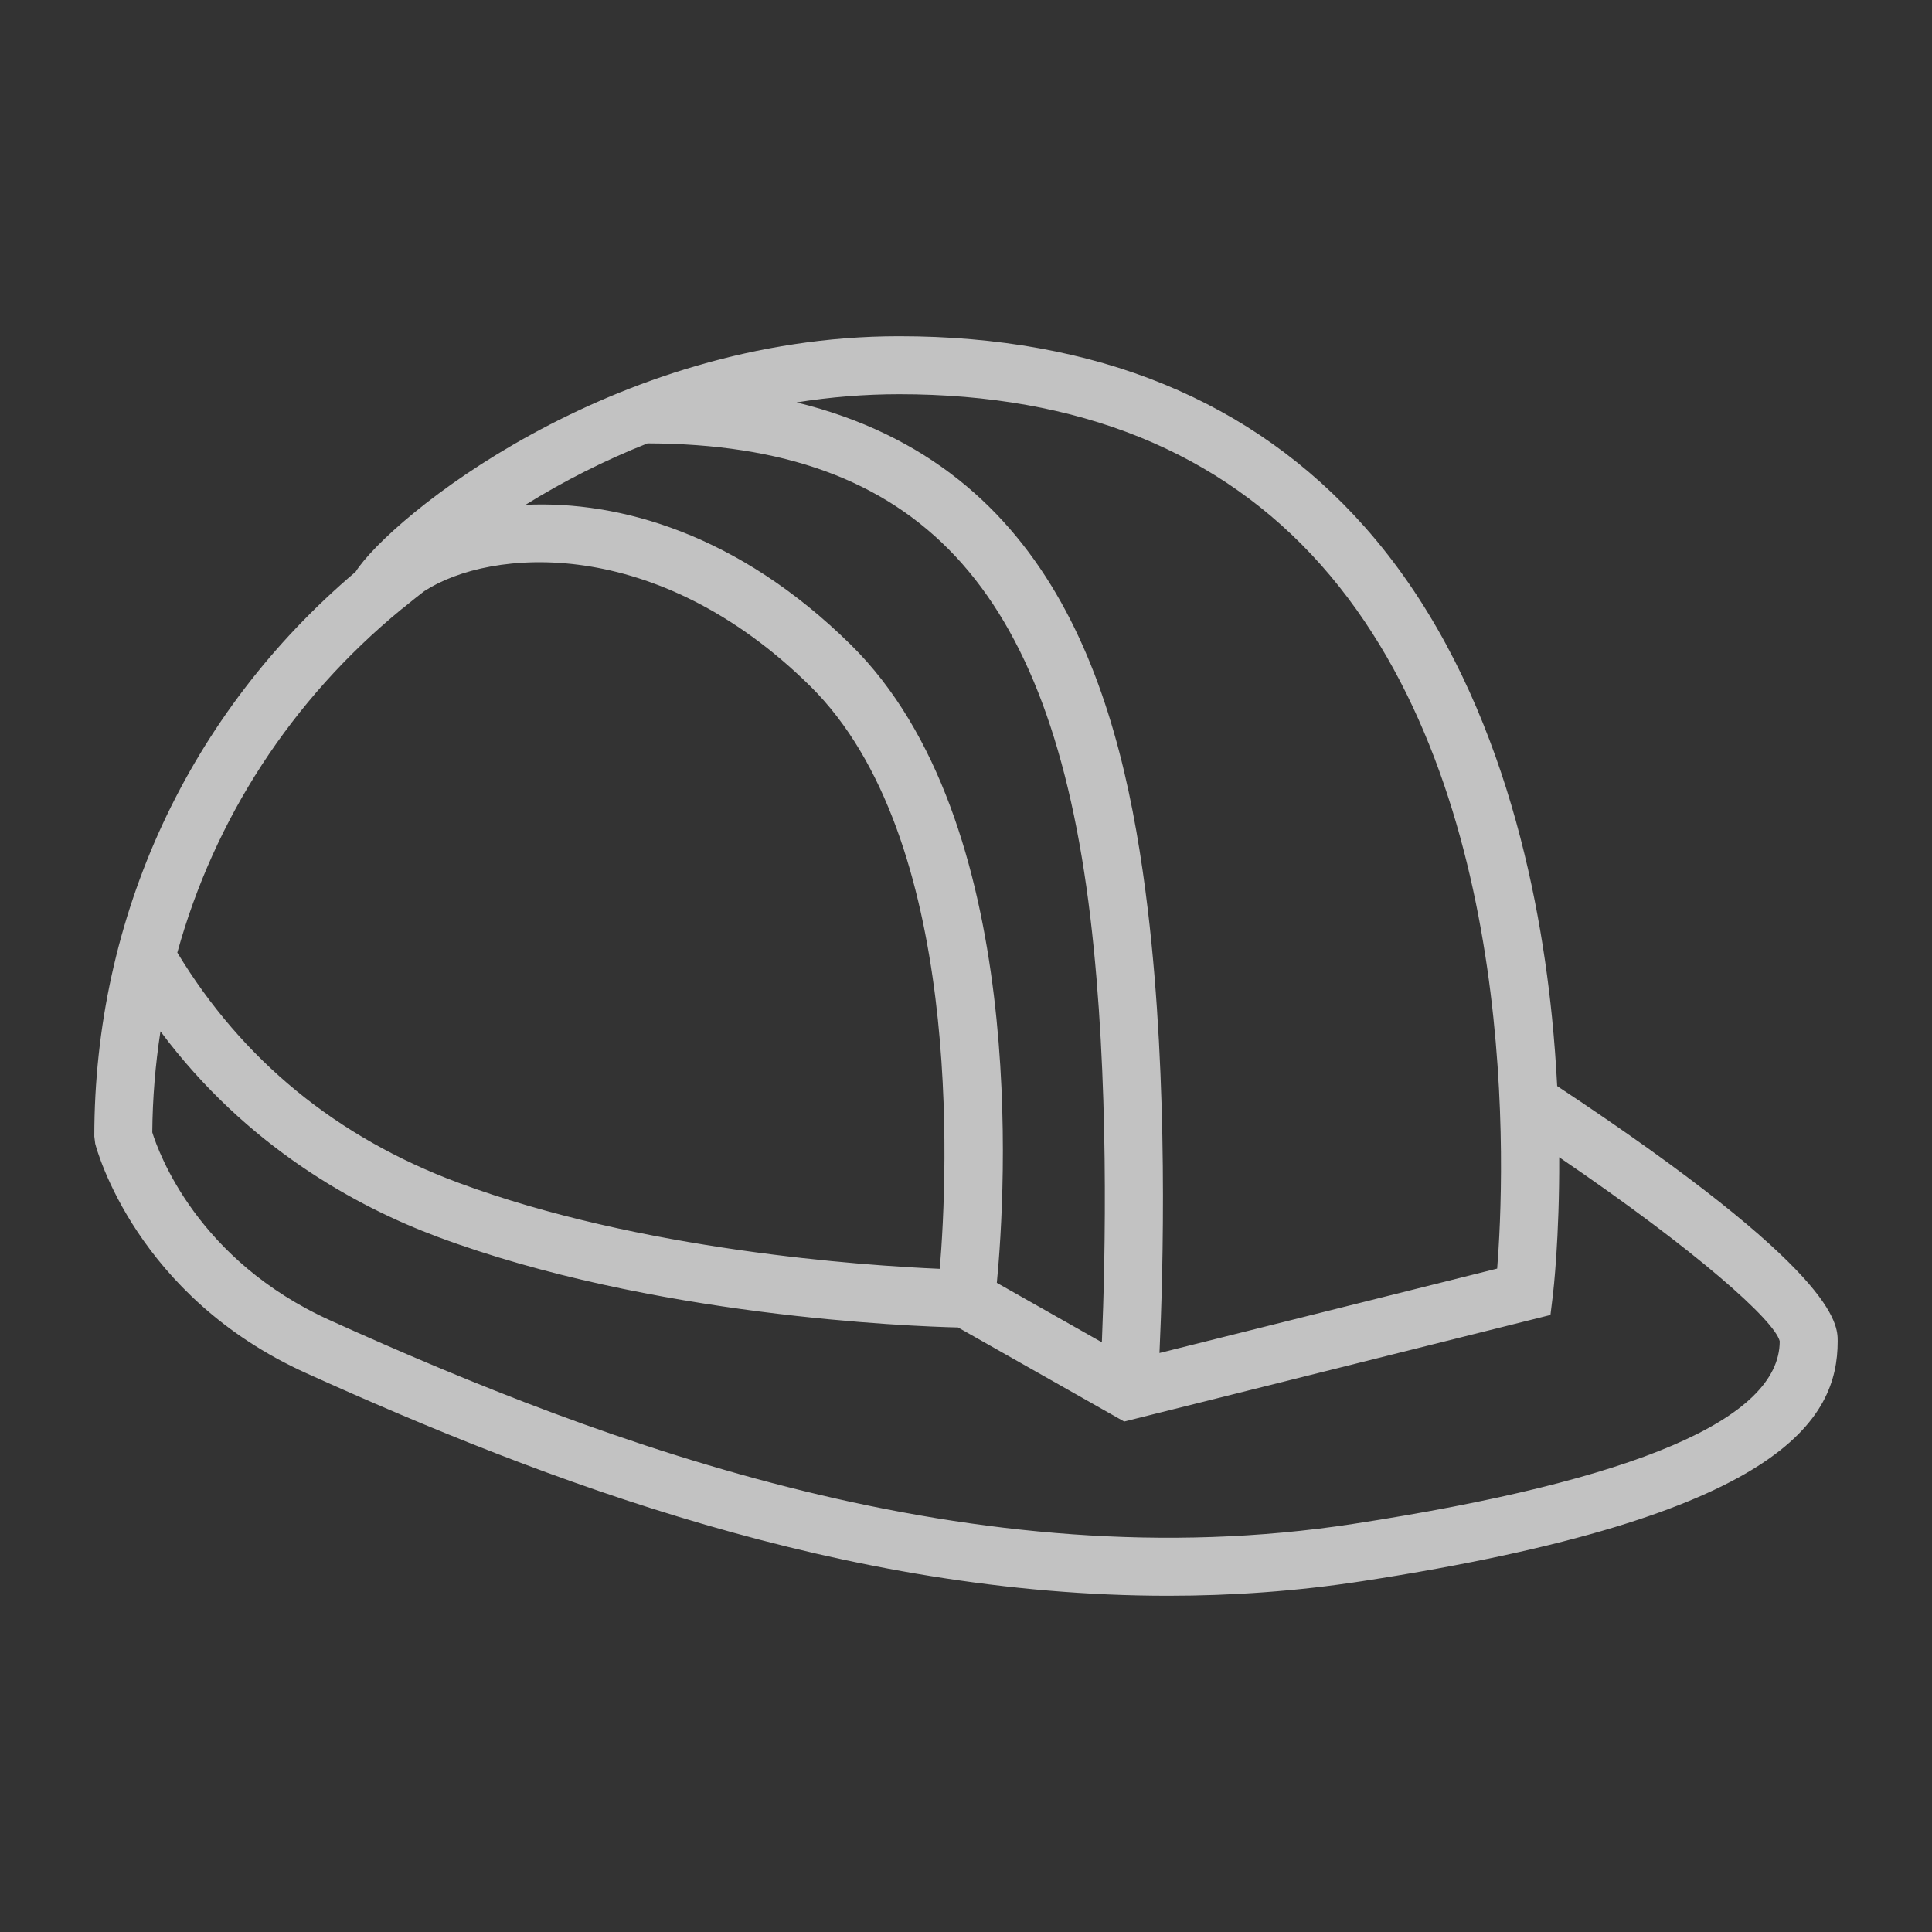 <?xml version="1.0" encoding="UTF-8"?> <svg xmlns="http://www.w3.org/2000/svg" viewBox="1950 2450 100 100" width="100" height="100"><rect x="1950" y="2450" width="100" height="100" fill="#333333" stroke="none"/><path fill="#ffffff" stroke="none" fill-opacity="0.7" stroke-width="1" stroke-opacity="1" color="rgb(51, 51, 51)" fill-rule="evenodd" font-size-adjust="none" id="tSvg1621adb81a7" d="M 2030.599 2506.214 C 2030.538 2505.022 2030.448 2503.832 2030.329 2502.645 C 2029.579 2495.214 2027.288 2484.779 2020.635 2477.27 C 2014.835 2470.723 2006.726 2467.404 1996.532 2467.404 C 1981.616 2467.404 1970.147 2476.855 1968.402 2479.601 C 1959.78 2486.906 1954.881 2497.424 1954.881 2508.822 C 1954.897 2508.947 1954.912 2509.071 1954.928 2509.196 C 1955.011 2509.517 1957.051 2517.099 1965.857 2521.078 C 1978.149 2526.635 1993.775 2532.597 2010.461 2532.596 C 2013.771 2532.596 2017.126 2532.361 2020.501 2531.842 C 2042.32 2528.487 2045.118 2523.442 2045.118 2519.421C 2045.118 2518.527 2045.115 2515.818 2030.599 2506.214Z M 2018.383 2479.252 C 2028.766 2490.962 2027.869 2510.945 2027.493 2515.662 C 2021.667 2517.119 2015.84 2518.575 2010.014 2520.032 C 2010.206 2515.856 2010.481 2506.045 2009.414 2497.115 C 2008.121 2486.303 2004.764 2474.144 1991.231 2470.829 C 1992.985 2470.549 1994.757 2470.407 1996.533 2470.405C 2005.826 2470.404 2013.177 2473.381 2018.383 2479.252Z M 1983.516 2472.949 C 1997.524 2472.992 2004.385 2480.341 2006.435 2497.471 C 2007.431 2505.801 2007.212 2515.17 2007.032 2519.477 C 2005.22 2518.451 2003.408 2517.425 2001.596 2516.399 C 2002.046 2511.724 2003.265 2492.47 1994.037 2483.371 C 1988.204 2477.62 1982.047 2475.907 1977.198 2476.13C 1979.205 2474.884 1981.32 2473.819 1983.516 2472.949Z M 1970.767 2481.544 C 1970.881 2481.461 1970.99 2481.374 1971.088 2481.289 C 1971.377 2481.057 1971.663 2480.821 1971.961 2480.597 C 1975.384 2478.37 1983.97 2477.658 1991.931 2485.507 C 1999.863 2493.329 1999.057 2510.695 1998.643 2515.674 C 1994.719 2515.507 1983.143 2514.726 1973.709 2511.212 C 1967.426 2508.872 1962.539 2504.863 1959.178 2499.306C 1961.089 2492.396 1965.074 2486.223 1970.767 2481.544Z M 2020.045 2528.876 C 2000.436 2531.892 1981.447 2524.832 1967.093 2518.343 C 1960.222 2515.238 1958.207 2509.659 1957.882 2508.611 C 1957.896 2506.86 1958.038 2505.113 1958.306 2503.383 C 1962.767 2509.36 1968.445 2512.452 1972.661 2514.023 C 1983.709 2518.138 1997.093 2518.649 1999.589 2518.71 C 2002.455 2520.333 2005.321 2521.956 2008.187 2523.579 C 2015.542 2521.74 2022.896 2519.902 2030.251 2518.063 C 2030.293 2517.722 2030.334 2517.38 2030.376 2517.039 C 2030.397 2516.868 2030.722 2514.082 2030.704 2509.899 C 2037.867 2514.775 2041.857 2518.36 2042.118 2519.42C 2042.118 2523.443 2034.692 2526.624 2020.045 2528.876Z"></path><defs> </defs></svg> 